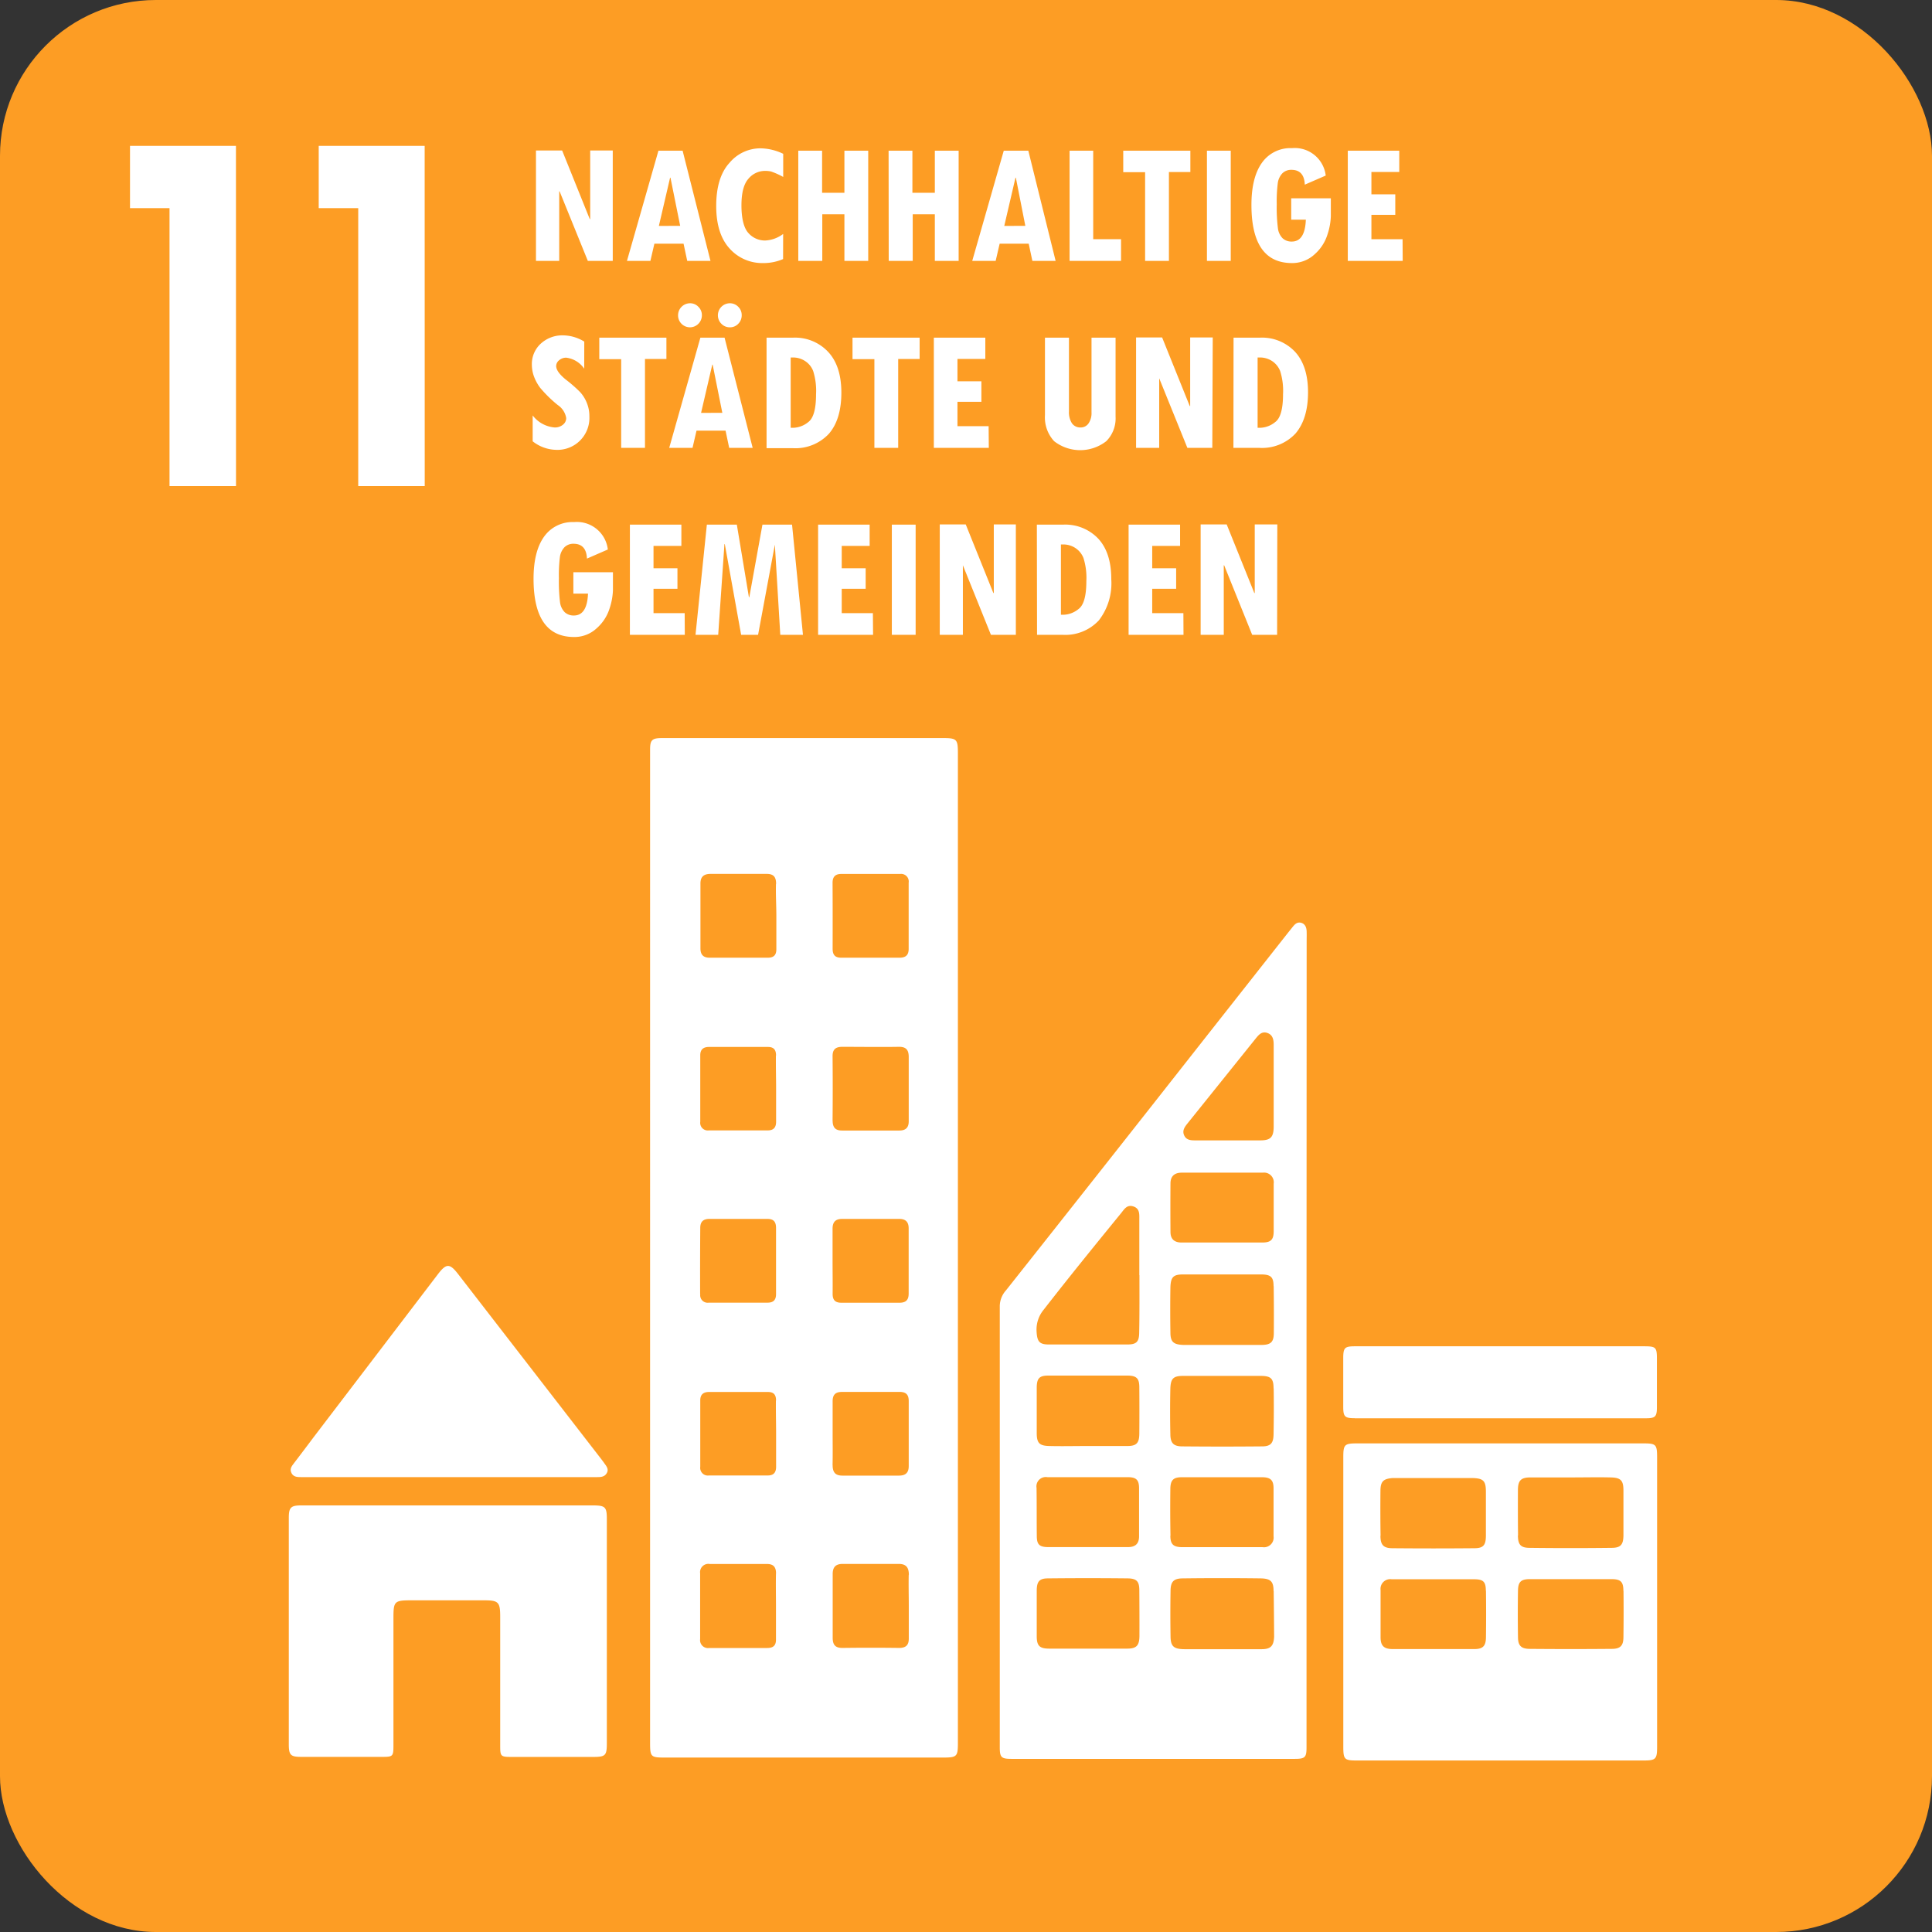 <svg id="content" xmlns="http://www.w3.org/2000/svg" viewBox="0 0 310 310"><rect x="0" y="0" width="310" height="310" fill="#333333" stroke="none"/><defs><style>.cls-1{fill:#fd9d24;}.cls-2{fill:#fff;}</style></defs><rect class="cls-1" width="310" height="310" rx="25"/><path class="cls-2" d="M96.9,234.69c.34.5.84,1,.47,1.66s-1,.66-1.63.66H49.61c-.42,0-.83,0-1.24,0-.63,0-1.29,0-1.61-.68s.09-1.12.43-1.58q1.53-2,3.07-4.06,10-13.11,20-26.23c1.36-1.78,1.9-1.77,3.27,0l23,29.73C96.65,234.36,96.78,234.52,96.9,234.69Zm56.8-113.82V279.71c0,2.13-.17,2.3-2.37,2.3H106.66c-2.24,0-2.35-.11-2.35-2.42V121.87c0-.54,0-1.08,0-1.62,0-1.51.33-1.81,1.84-1.82,4.18,0,8.36,0,12.53,0h32.52C153.53,118.42,153.7,118.59,153.7,120.87Zm-20.1,31.37c0,1,.42,1.44,1.41,1.43q4.65,0,9.31,0c1.06,0,1.5-.46,1.48-1.5,0-1.74,0-3.47,0-5.21h0c0-1.78,0-3.56,0-5.33a1.22,1.22,0,0,0-1.36-1.4H135c-1,0-1.42.48-1.41,1.46C133.61,145.21,133.61,148.73,133.6,152.24Zm0,27.56c0,1.09.43,1.61,1.53,1.6,3.06,0,6.11,0,9.17,0,1,0,1.52-.45,1.51-1.5,0-1.73,0-3.47,0-5.2h0c0-1.7,0-3.39,0-5.09,0-1.13-.4-1.66-1.6-1.64-3,.05-6,0-9.05,0-1.1,0-1.58.42-1.57,1.54Q133.64,174.66,133.59,179.8Zm0,27.82c0,1,.44,1.42,1.43,1.41q4.65,0,9.3,0c1.07,0,1.48-.48,1.47-1.51,0-3.47,0-6.94,0-10.42,0-1-.46-1.52-1.5-1.52h-9.17c-1.11,0-1.55.54-1.54,1.61,0,1.7,0,3.39,0,5.09S133.62,205.84,133.6,207.62Zm0,27.46c0,1.14.41,1.69,1.58,1.69,3,0,6,0,9.05,0,1.07,0,1.59-.45,1.58-1.56q0-5.21,0-10.41c0-1.06-.47-1.47-1.51-1.46-3.06,0-6.12,0-9.18,0-1.14,0-1.54.51-1.52,1.59,0,1.65,0,3.3,0,5S133.63,233.35,133.59,235.08Zm-9.08,17.39c0-1.06-.44-1.52-1.47-1.52q-4.59,0-9.17,0a1.33,1.33,0,0,0-1.54,1.5V263a1.27,1.27,0,0,0,1.45,1.43q4.65,0,9.3,0c1,0,1.44-.41,1.42-1.41,0-1.77,0-3.55,0-5.33S124.47,254.2,124.51,252.47Zm0-83.11c0-.93-.38-1.38-1.33-1.37h-9.43c-.93,0-1.4.43-1.4,1.33q0,5.34,0,10.68a1.22,1.22,0,0,0,1.37,1.38h9.44c1,0,1.38-.51,1.36-1.48,0-1.74,0-3.48,0-5.22S124.48,171.14,124.5,169.36Zm0,55.36c0-.93-.37-1.38-1.33-1.37q-4.71,0-9.43,0c-.92,0-1.4.43-1.4,1.34q0,5.34,0,10.67a1.23,1.23,0,0,0,1.38,1.39h9.43c1,0,1.38-.51,1.36-1.48,0-1.74,0-3.48,0-5.22S124.48,226.5,124.5,224.72Zm-12.16-17.06a1.2,1.2,0,0,0,1.37,1.36q4.71,0,9.42,0c1,0,1.39-.48,1.37-1.45,0-1.74,0-3.47,0-5.21s0-3.55,0-5.32c0-1-.39-1.46-1.38-1.46h-9.3c-1,0-1.47.45-1.48,1.42Q112.32,202.34,112.34,207.66Zm12.17-65.84c0-1.09-.39-1.6-1.51-1.6-3,0-6,0-9,0-1.08,0-1.63.45-1.63,1.54q0,5.2,0,10.41c0,1,.45,1.51,1.51,1.5q4.64,0,9.29,0c1,0,1.4-.46,1.38-1.44,0-1.74,0-3.47,0-5.21S124.46,143.55,124.51,141.82Zm21.3,110.87c0-1.18-.43-1.76-1.66-1.75-3,0-6,0-8.94,0-1.15,0-1.63.51-1.62,1.66q0,5.09,0,10.17c0,1.15.41,1.66,1.6,1.65q4.51-.06,9.05,0c1.11,0,1.58-.46,1.56-1.56,0-1.73,0-3.47,0-5.21S145.77,254.34,145.81,252.69Zm-50.7-11.14H48.34c-1.69,0-2,.35-2,2q0,18.18,0,36.35c0,1.72.31,2,2,2H61.13c1.93,0,2,0,2-1.93,0-6.78,0-13.56,0-20.34,0-2.68.15-2.84,2.77-2.85H77.65c2.34,0,2.61.27,2.61,2.66,0,6.82,0,13.65,0,20.47,0,1.93,0,2,1.92,2h12.9c2.09,0,2.29-.19,2.29-2.26V243.86C97.38,241.79,97.15,241.56,95.11,241.55Zm114.51-26.3V279c0,.45,0,.91,0,1.36,0,1.63-.24,1.86-1.89,1.86H162.31c-1.65,0-1.89-.24-1.89-1.86q0-35.42,0-70.85a3.85,3.85,0,0,1,1-2.47q16-20.2,31.89-40.42l13.44-17.06.7-.87c.35-.44.75-.8,1.37-.61s.82.76.84,1.37,0,1.08,0,1.62ZM190,182.16c.37.83,1.15.82,1.91.82,3.43,0,6.86,0,10.29,0,1.65,0,2.15-.49,2.17-2.15,0-2.19,0-4.38,0-6.57s0-4.38,0-6.57c0-.82-.11-1.62-1-1.94s-1.39.28-1.87.87l-10.95,13.63C190.1,180.81,189.66,181.4,190,182.16Zm-2.19,15.51c0,1.16.64,1.71,1.81,1.7,2.19,0,4.38,0,6.57,0s4.22,0,6.32,0c1.38,0,1.84-.42,1.86-1.75,0-2.56,0-5.12,0-7.68a1.56,1.56,0,0,0-1.74-1.78h-13c-1.15,0-1.81.54-1.82,1.71C187.79,192.46,187.79,195.07,187.81,197.67Zm-5,57.5c0-1.41-.41-1.89-1.86-1.91q-6.39-.07-12.78,0c-1.42,0-1.8.51-1.82,1.94,0,2.44,0,4.89,0,7.33,0,1.54.45,2,2,2,2.07,0,4.14,0,6.21,0s4.22,0,6.33,0c1.47,0,1.92-.51,1.94-2Q182.84,258.9,182.81,255.17Zm-16.45-8.73c0,1.38.41,1.78,1.78,1.8,2.15,0,4.3,0,6.45,0H181c1.17,0,1.77-.54,1.77-1.73,0-2.56,0-5.13,0-7.69,0-1.36-.44-1.79-1.8-1.8-4.31,0-8.61,0-12.91,0a1.5,1.5,0,0,0-1.74,1.73C166.36,241.32,166.33,243.88,166.36,246.44Zm16.45-23.83c0-1.42-.42-1.87-1.86-1.89q-6.37,0-12.76,0c-1.43,0-1.82.46-1.84,1.9,0,2.43,0,4.87,0,7.3,0,1.63.42,2.07,2.05,2.1,2,.05,4,0,6.07,0h0c2.14,0,4.29,0,6.43,0,1.48,0,1.9-.5,1.91-2Q182.84,226.33,182.81,222.61Zm0-18q0-4.47,0-8.94c0-.83.09-1.73-.92-2.08s-1.46.37-1.95,1c-4.21,5.16-8.41,10.33-12.5,15.59a5,5,0,0,0-1.11,3.55c.1,1.56.47,2,2,2q6.27,0,12.54,0c1.51,0,1.91-.44,1.92-1.94C182.85,210.72,182.83,207.66,182.83,204.6Zm21.54,50.7c0-1.54-.45-2-2-2.05q-6.27-.08-12.53,0c-1.52,0-2,.53-2,2.06q-.06,3.6,0,7.19c0,1.66.51,2.09,2.22,2.11,2,0,4,0,6.07,0h0c2.11,0,4.22,0,6.33,0,1.45,0,1.93-.52,2-2Q204.42,259,204.37,255.3Zm-16.56-8.91c0,1.41.49,1.84,1.91,1.85,2.1,0,4.21,0,6.32,0h6.56a1.55,1.55,0,0,0,1.77-1.75c0-2.56,0-5.12,0-7.68,0-1.33-.49-1.78-1.84-1.79q-6.45,0-12.89,0c-1.33,0-1.8.45-1.83,1.8Q187.74,242.61,187.81,246.39Zm16.56-23.63c0-1.61-.45-2-2.11-2-2.06,0-4.13,0-6.19,0s-4.14,0-6.2,0c-1.58,0-2,.42-2.06,2q-.08,3.65,0,7.31c0,1.47.5,2,1.94,2q6.38.06,12.76,0c1.41,0,1.84-.53,1.86-1.93Q204.42,226.42,204.37,222.76Zm0-16.4c0-1.47-.45-1.87-2-1.88H189.87c-1.59,0-2,.4-2.07,2q-.06,3.65,0,7.31c0,1.52.49,1.94,2.07,2,2.07,0,4.13,0,6.2,0s4.21,0,6.32,0c1.5,0,2-.45,2-1.91Q204.42,210.08,204.37,206.36Zm13,21.2h46.75c1.5,0,1.75-.27,1.76-1.73,0-2.61,0-5.21,0-7.82,0-1.86-.18-2-2.09-2H217.42c-1.65,0-1.88.23-1.89,1.85,0,2.65,0,5.29,0,7.94C215.54,227.31,215.79,227.56,217.37,227.56Zm48.54,29.6v23.08c0,2-.18,2.23-2.18,2.23h-46c-2,0-2.17-.18-2.17-2.23V233.82c0-2,.17-2.22,2.17-2.22h46c2,0,2.18.18,2.18,2.22Zm-22.33-10.81c0,1.49.45,2,1.89,2q6.56.08,13.12,0c1.49,0,1.9-.51,1.92-2,0-2.4,0-4.79,0-7.19,0-1.62-.41-2.07-2.05-2.11-2.1-.05-4.21,0-6.32,0s-4.37,0-6.56,0c-1.55,0-2,.52-2,2.06C243.55,241.56,243.55,244,243.58,246.35Zm-22.06.06c0,1.45.47,2,1.94,2q6.57.06,13.13,0c1.47,0,1.84-.52,1.85-2,0-2.36,0-4.71,0-7.07,0-1.75-.41-2.16-2.22-2.19-2.06,0-4.13,0-6.19,0h-6.57c-1.47.12-1.92.54-1.94,2C221.48,241.54,221.48,244,221.52,246.41Zm16.91,8.82c0-1.44-.4-1.83-1.86-1.84-2.19,0-4.39,0-6.58,0H223.3a1.56,1.56,0,0,0-1.78,1.74c0,2.52,0,5,0,7.56,0,1.37.53,1.89,1.91,1.9q6.58,0,13.15,0c1.39,0,1.84-.52,1.85-1.91Q238.48,259,238.43,255.23Zm22.07,0c0-1.44-.44-1.85-1.87-1.86-2.19,0-4.38,0-6.57,0s-4.38,0-6.57,0c-1.43,0-1.88.45-1.9,1.85q-.06,3.72,0,7.44c0,1.38.5,1.89,1.89,1.9q6.57.06,13.15,0c1.4,0,1.87-.52,1.88-1.89Q260.54,259,260.5,255.25Z"/><path class="cls-2" d="M37.87,78H27.2V33.4H20.86v-10h17Z"/><path class="cls-2" d="M68.15,78H57.48V33.4H51.14v-10h17Z"/><path class="cls-2" d="M98.32,41.86h-4L89.79,30.7h-.06V41.86H86V24.15H90.2l4.43,11h.07v-11h3.62Z"/><path class="cls-2" d="M114,41.86h-3.73l-.59-2.76H105l-.64,2.76H100.6l5.05-17.68h3.88Zm-4.86-5.62-1.56-7.73h-.06l-1.8,7.74Z"/><path class="cls-2" d="M125.65,41.57a7.91,7.91,0,0,1-3.24.64,7,7,0,0,1-5.34-2.33q-2.14-2.34-2.15-6.81,0-4.62,2.13-6.94a6.47,6.47,0,0,1,5-2.33,8.67,8.67,0,0,1,3.62.88v3.71a12.45,12.45,0,0,0-1.94-.87,4.22,4.22,0,0,0-1-.1,3.46,3.46,0,0,0-2.63,1.25c-.75.83-1.13,2.26-1.13,4.28s.36,3.6,1.09,4.41a3.52,3.52,0,0,0,2.73,1.23,5.18,5.18,0,0,0,2.87-1.05Z"/><path class="cls-2" d="M128.09,24.18h3.82v6.75h3.58V24.18h3.82V41.86h-3.82V34.38h-3.55v7.48h-3.85Z"/><path class="cls-2" d="M142.58,24.18h3.82v6.75H150V24.18h3.82V41.86H150V34.38h-3.55v7.48h-3.85Z"/><path class="cls-2" d="M169.38,41.86h-3.73l-.59-2.76H160.4l-.64,2.76H156l5.06-17.68H165Zm-4.86-5.62L163,28.51h-.06l-1.8,7.74Z"/><path class="cls-2" d="M179.88,41.86h-8.26V24.18h3.79v14.2h4.47Z"/><path class="cls-2" d="M191,27.6h-3.44V41.86h-3.82V27.63h-3.51V24.18H191Z"/><path class="cls-2" d="M193.66,24.18h3.82V41.86h-3.82Z"/><path class="cls-2" d="M213.54,34.72a10.43,10.43,0,0,1-.54,2.91,7,7,0,0,1-2.07,3.18,5.25,5.25,0,0,1-3.63,1.4q-6.5,0-6.5-9.34c0-2.94.57-5.2,1.69-6.76a5.58,5.58,0,0,1,4.81-2.34,5,5,0,0,1,5.42,4.4l-3.36,1.46c-.06-1.59-.78-2.38-2.15-2.38a2,2,0,0,0-1.45.56,2.85,2.85,0,0,0-.73,1.55,23.53,23.53,0,0,0-.17,3.4,26.91,26.91,0,0,0,.19,3.88,2.76,2.76,0,0,0,.75,1.59,2.09,2.09,0,0,0,1.47.53c1.42,0,2.17-1.17,2.26-3.51h-2.35V31.82h6.36Z"/><path class="cls-2" d="M225.07,41.86h-8.81V24.18h8.26v3.41h-4.47v3.59h3.83v3.29h-3.83v3.91h5Z"/><path class="cls-2" d="M93.74,59.16a4.1,4.1,0,0,0-2.9-1.77,1.72,1.72,0,0,0-1.12.41,1.21,1.21,0,0,0-.48.92c0,.62.51,1.34,1.54,2.18a22.55,22.55,0,0,1,2.29,2,5.69,5.69,0,0,1,1.09,1.75,5.62,5.62,0,0,1,.41,2.19,5.12,5.12,0,0,1-5.33,5.34,6.28,6.28,0,0,1-3.77-1.37V66.66A4.94,4.94,0,0,0,89,68.59a2,2,0,0,0,1.32-.44,1.33,1.33,0,0,0,.53-1.08A3.12,3.12,0,0,0,89.51,65a20.16,20.16,0,0,1-2.84-2.78,7.14,7.14,0,0,1-1-1.84,5.54,5.54,0,0,1-.33-1.87,4.42,4.42,0,0,1,1.43-3.37,5.12,5.12,0,0,1,3.64-1.33,6.68,6.68,0,0,1,3.34,1Z"/><path class="cls-2" d="M106.93,57.6h-3.44V71.86H99.67V57.63H96.16V54.18h10.77Z"/><path class="cls-2" d="M120.77,71.86H117l-.58-2.76h-4.66l-.64,2.76h-3.74l5-17.68h3.88Zm-10.06-23.2a1.81,1.81,0,0,1,1.35.57,1.84,1.84,0,0,1,.56,1.34,1.91,1.91,0,0,1-.56,1.38,1.9,1.9,0,0,1-2.71,0,1.9,1.9,0,0,1-.55-1.38,1.93,1.93,0,0,1,1.91-1.91Zm5.19,17.58-1.55-7.73h-.06l-1.8,7.74Zm1.2-17.58a1.85,1.85,0,0,1,1.36.57,1.83,1.83,0,0,1,.55,1.34,1.9,1.9,0,0,1-.55,1.38,1.82,1.82,0,0,1-1.36.57,1.85,1.85,0,0,1-1.35-.57,1.91,1.91,0,0,1-.56-1.38,1.93,1.93,0,0,1,1.91-1.91Z"/><path class="cls-2" d="M123,54.18h4.24a7.27,7.27,0,0,1,5.62,2.26Q135,58.71,135,63t-2,6.6a7.35,7.35,0,0,1-5.82,2.31H123Zm3.87,3.18V68.64h.45a4,4,0,0,0,2.39-.93c.82-.62,1.23-2.11,1.23-4.46a10.54,10.54,0,0,0-.46-3.71,3.31,3.31,0,0,0-1.35-1.64,3.5,3.5,0,0,0-1.84-.54Z"/><path class="cls-2" d="M147.56,57.6h-3.44V71.86H140.3V57.63h-3.51V54.18h10.77Z"/><path class="cls-2" d="M158.66,71.86h-8.82V54.18h8.26v3.41h-4.47v3.59h3.84v3.29h-3.84v3.91h5Z"/><path class="cls-2" d="M179,66.87a5.17,5.17,0,0,1-1.49,3.92,6.8,6.8,0,0,1-8.37,0,5.61,5.61,0,0,1-1.47-4.17V54.18h3.85V66a3.28,3.28,0,0,0,.48,1.92,1.62,1.62,0,0,0,1.37.67,1.51,1.51,0,0,0,1.29-.65,2.91,2.91,0,0,0,.48-1.76v-12H179Z"/><path class="cls-2" d="M194.52,71.86h-4L186,60.7h0V71.86h-3.71V54.15h4.18l4.43,11h.07v-11h3.62Z"/><path class="cls-2" d="M197.93,54.18h4.23a7.28,7.28,0,0,1,5.63,2.26q2.09,2.27,2.09,6.51t-2,6.6A7.35,7.35,0,0,1,202,71.86h-4.09Zm3.86,3.18V68.64h.46a4,4,0,0,0,2.38-.93c.83-.62,1.24-2.11,1.24-4.46a10.54,10.54,0,0,0-.46-3.71,3.41,3.41,0,0,0-1.35-1.64,3.53,3.53,0,0,0-1.84-.54Z"/><path class="cls-2" d="M98.35,94.72a10.43,10.43,0,0,1-.54,2.91,7,7,0,0,1-2.07,3.18,5.21,5.21,0,0,1-3.63,1.4q-6.49,0-6.5-9.34c0-2.94.57-5.2,1.69-6.76a5.58,5.58,0,0,1,4.81-2.34,5,5,0,0,1,5.42,4.4l-3.35,1.46c-.07-1.59-.79-2.38-2.16-2.38a2,2,0,0,0-1.45.56,2.85,2.85,0,0,0-.73,1.55,23.94,23.94,0,0,0-.16,3.4,27.37,27.37,0,0,0,.18,3.88,2.76,2.76,0,0,0,.75,1.59,2.09,2.09,0,0,0,1.47.53c1.42,0,2.17-1.17,2.27-3.51H92V91.82h6.35Z"/><path class="cls-2" d="M109.88,101.86h-8.81V84.18h8.26v3.41h-4.47v3.59h3.84v3.29h-3.84v3.91h5Z"/><path class="cls-2" d="M128.84,101.86H125.2l-.87-14.47h0l-2.69,14.47h-2.72L116.3,87.31h-.06l-1,14.55h-3.64l1.82-17.68h4.81l1.94,11.65h.06l2.11-11.65h4.75Z"/><path class="cls-2" d="M140.09,101.86h-8.82V84.18h8.27v3.41h-4.48v3.59h3.84v3.29h-3.84v3.91h5Z"/><path class="cls-2" d="M143.1,84.18h3.82v17.68H143.1Z"/><path class="cls-2" d="M163,101.86h-4l-4.5-11.16h0v11.16h-3.71V84.15h4.17l4.43,11h.07v-11H163Z"/><path class="cls-2" d="M166.37,84.18h4.23a7.29,7.29,0,0,1,5.63,2.26q2.09,2.27,2.08,6.51a9.71,9.71,0,0,1-2,6.6,7.35,7.35,0,0,1-5.82,2.31h-4.09Zm3.86,3.18V98.64h.46a4,4,0,0,0,2.38-.93c.83-.62,1.24-2.11,1.24-4.46a10.54,10.54,0,0,0-.46-3.71,3.41,3.41,0,0,0-1.35-1.64,3.53,3.53,0,0,0-1.84-.54Z"/><path class="cls-2" d="M189.9,101.86h-8.81V84.18h8.26v3.41h-4.47v3.59h3.84v3.29h-3.84v3.91h5Z"/><path class="cls-2" d="M204.92,101.86h-4l-4.5-11.16h-.06v11.16h-3.71V84.15h4.18l4.43,11h.07v-11h3.62Z"/></svg>